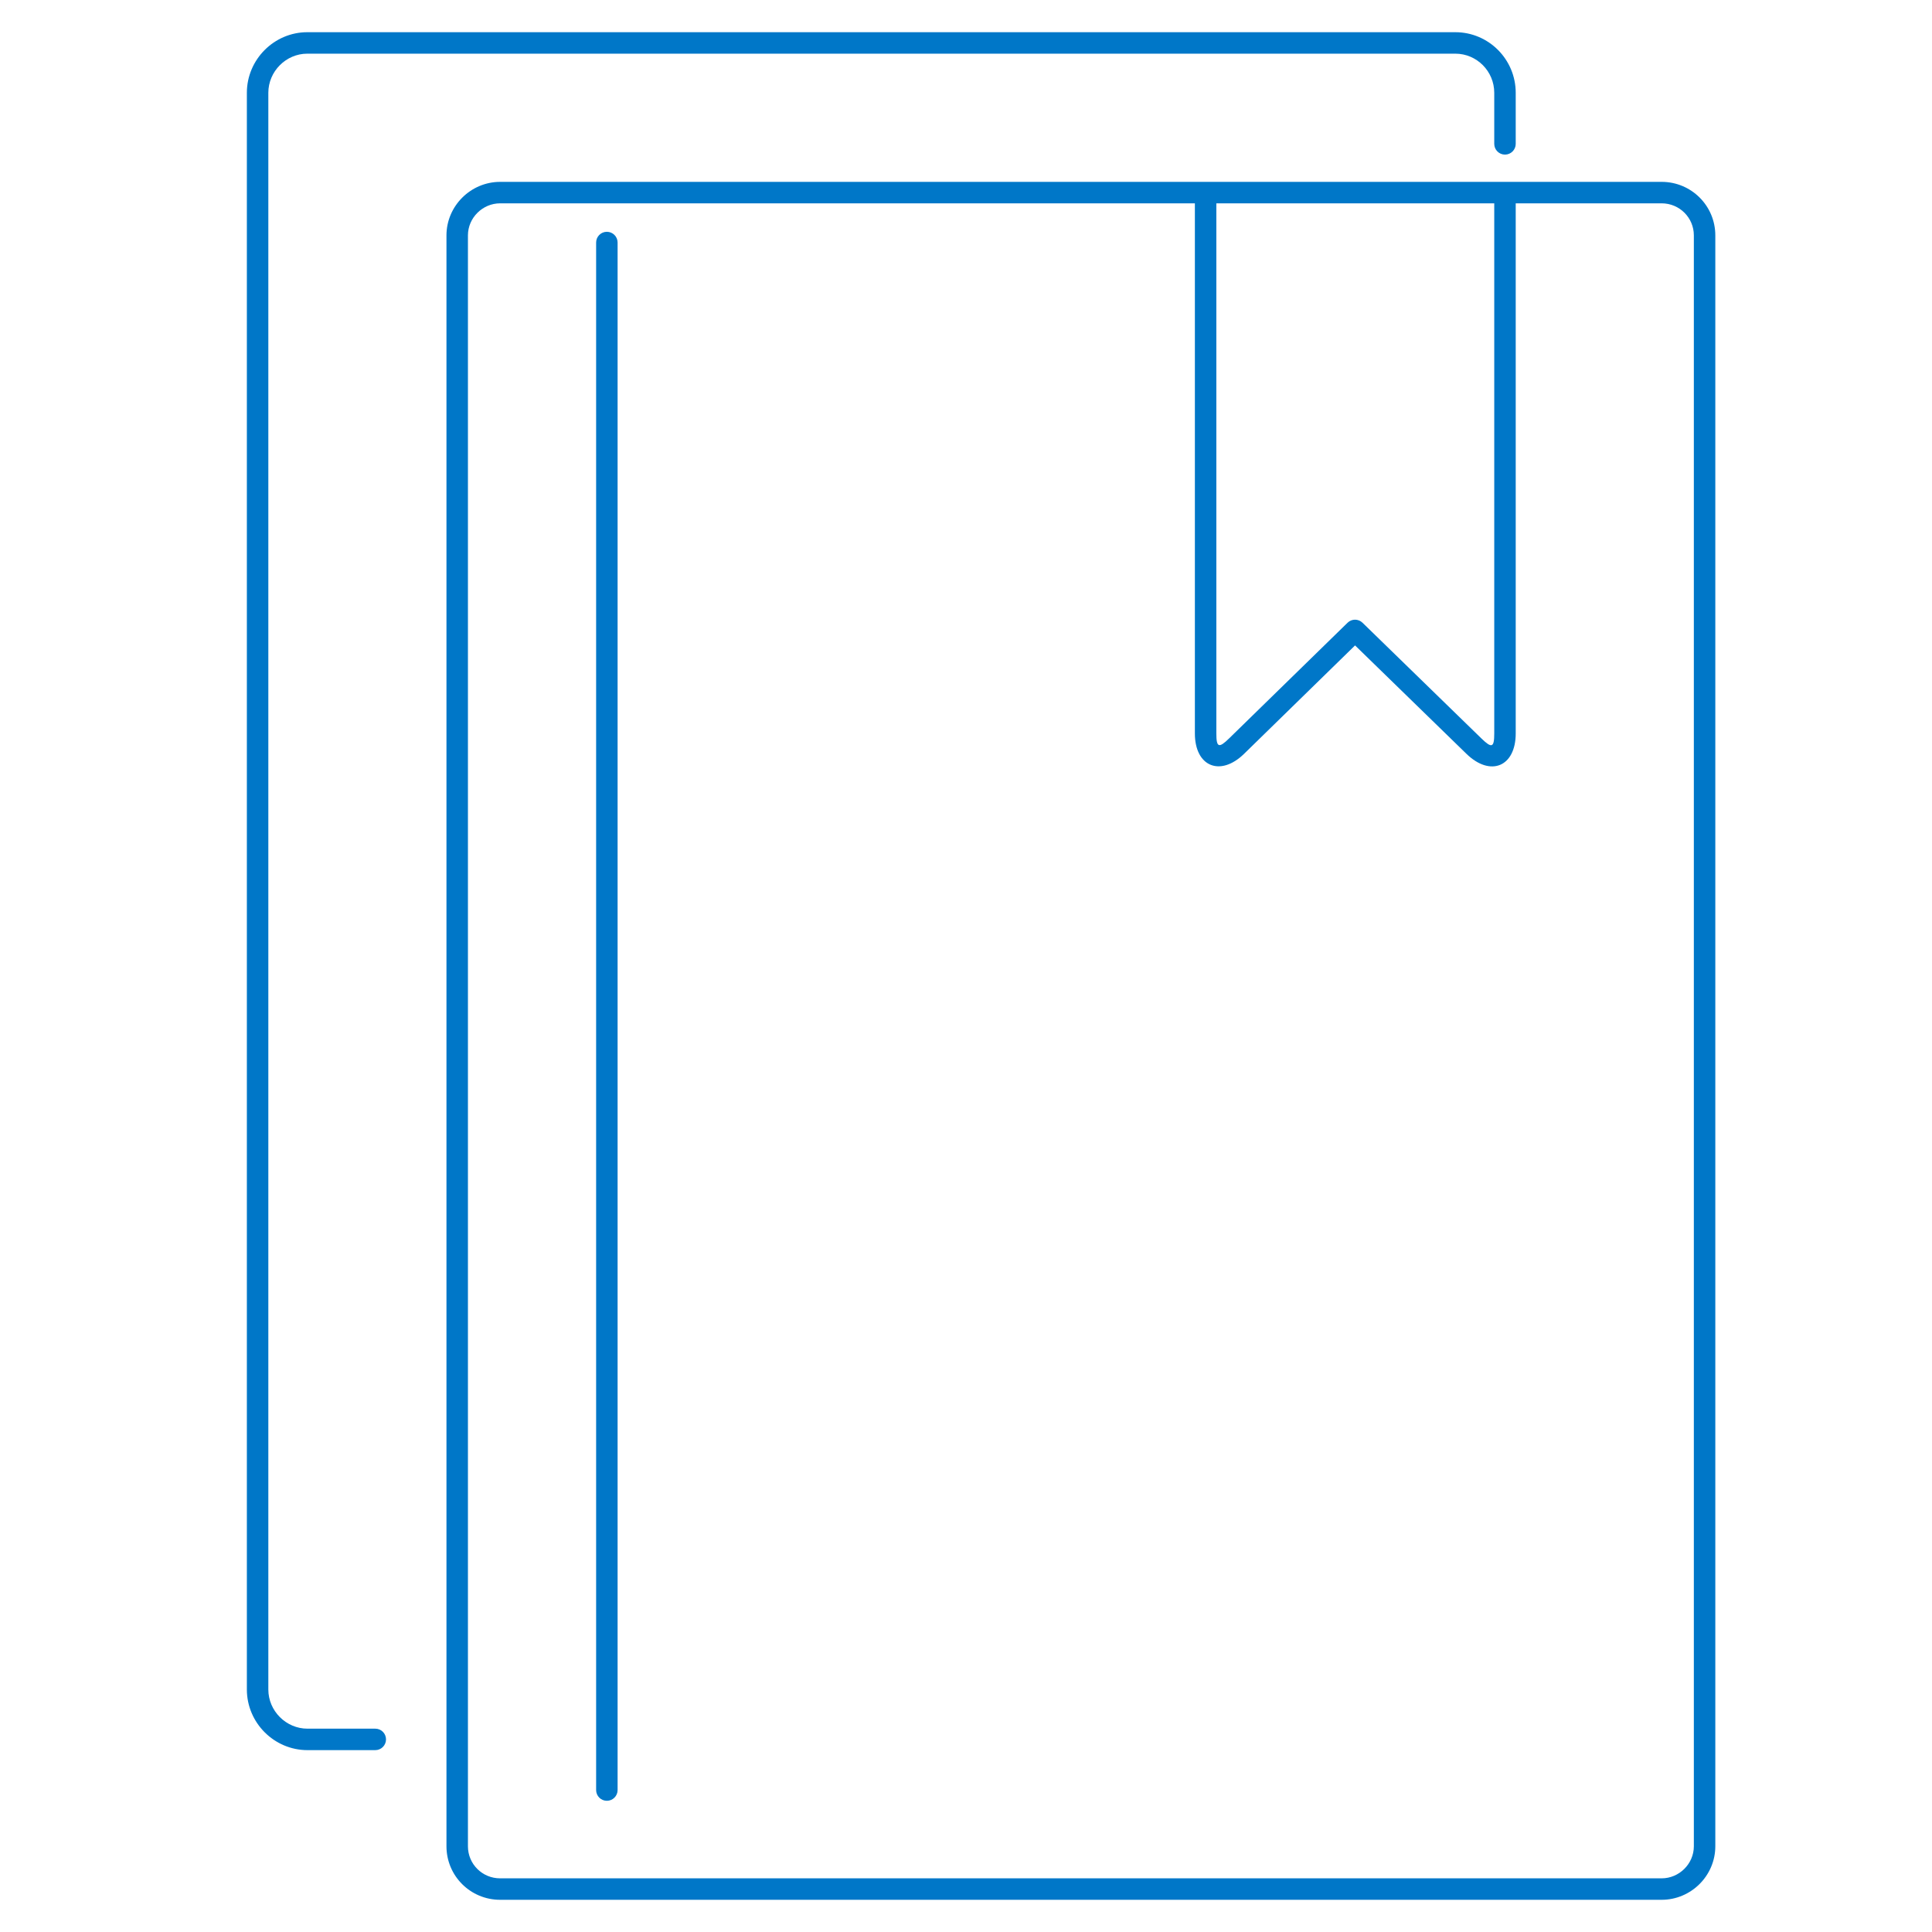 <svg xmlns="http://www.w3.org/2000/svg" viewBox="0 0 45 45">
  <g fill="none" fill-rule="evenodd">
    <path fill="#0077C8" fill-rule="nonzero" d="M27.831,4.736 L11.649,4.736 C11.24,4.736 10.899,5.074 10.899,5.483 L10.899,43.003 C10.899,43.417 11.233,43.75 11.649,43.75 L38.703,43.75 C39.112,43.75 39.453,43.412 39.453,43.003 L39.453,5.483 C39.453,5.069 39.118,4.736 38.703,4.736 L35.304,4.736 L35.304,17.083 C35.304,17.859 34.714,18.101 34.156,17.558 L31.562,15.033 L28.977,17.558 C28.422,18.099 27.831,17.854 27.831,17.083 L27.831,4.736 L27.831,4.736 Z M10.399,5.483 C10.399,4.797 10.965,4.236 11.649,4.236 L38.703,4.236 C39.394,4.236 39.953,4.793 39.953,5.483 L39.953,43.003 C39.953,43.69 39.387,44.25 38.703,44.25 L11.649,44.25 C10.958,44.25 10.399,43.694 10.399,43.003 L10.399,5.483 Z M8.741,40.264 C8.879,40.264 8.991,40.375 8.991,40.514 C8.991,40.652 8.879,40.764 8.741,40.764 L7.162,40.764 C6.385,40.764 5.75,40.126 5.75,39.352 L5.75,2.161 C5.75,1.385 6.387,0.75 7.157,0.75 L33.897,0.75 C34.674,0.75 35.304,1.383 35.304,2.162 L35.304,3.351 C35.304,3.489 35.192,3.601 35.054,3.601 C34.916,3.601 34.804,3.489 34.804,3.351 L34.804,2.162 C34.804,1.659 34.397,1.25 33.897,1.25 L7.157,1.25 C6.663,1.25 6.25,1.662 6.25,2.161 L6.25,39.352 C6.25,39.85 6.662,40.264 7.162,40.264 L8.741,40.264 Z M28.331,17.083 C28.331,17.41 28.388,17.434 28.627,17.2 L31.387,14.505 C31.484,14.41 31.638,14.41 31.736,14.505 L34.505,17.2 C34.748,17.436 34.804,17.414 34.804,17.083 L34.804,4.736 L28.331,4.736 L28.331,17.083 Z M13.885,5.649 C13.885,5.511 13.997,5.399 14.135,5.399 C14.273,5.399 14.385,5.511 14.385,5.649 L14.385,41.694 C14.385,41.832 14.273,41.944 14.135,41.944 C13.997,41.944 13.885,41.832 13.885,41.694 L13.885,5.649 Z"/>
  </g>
</svg>
